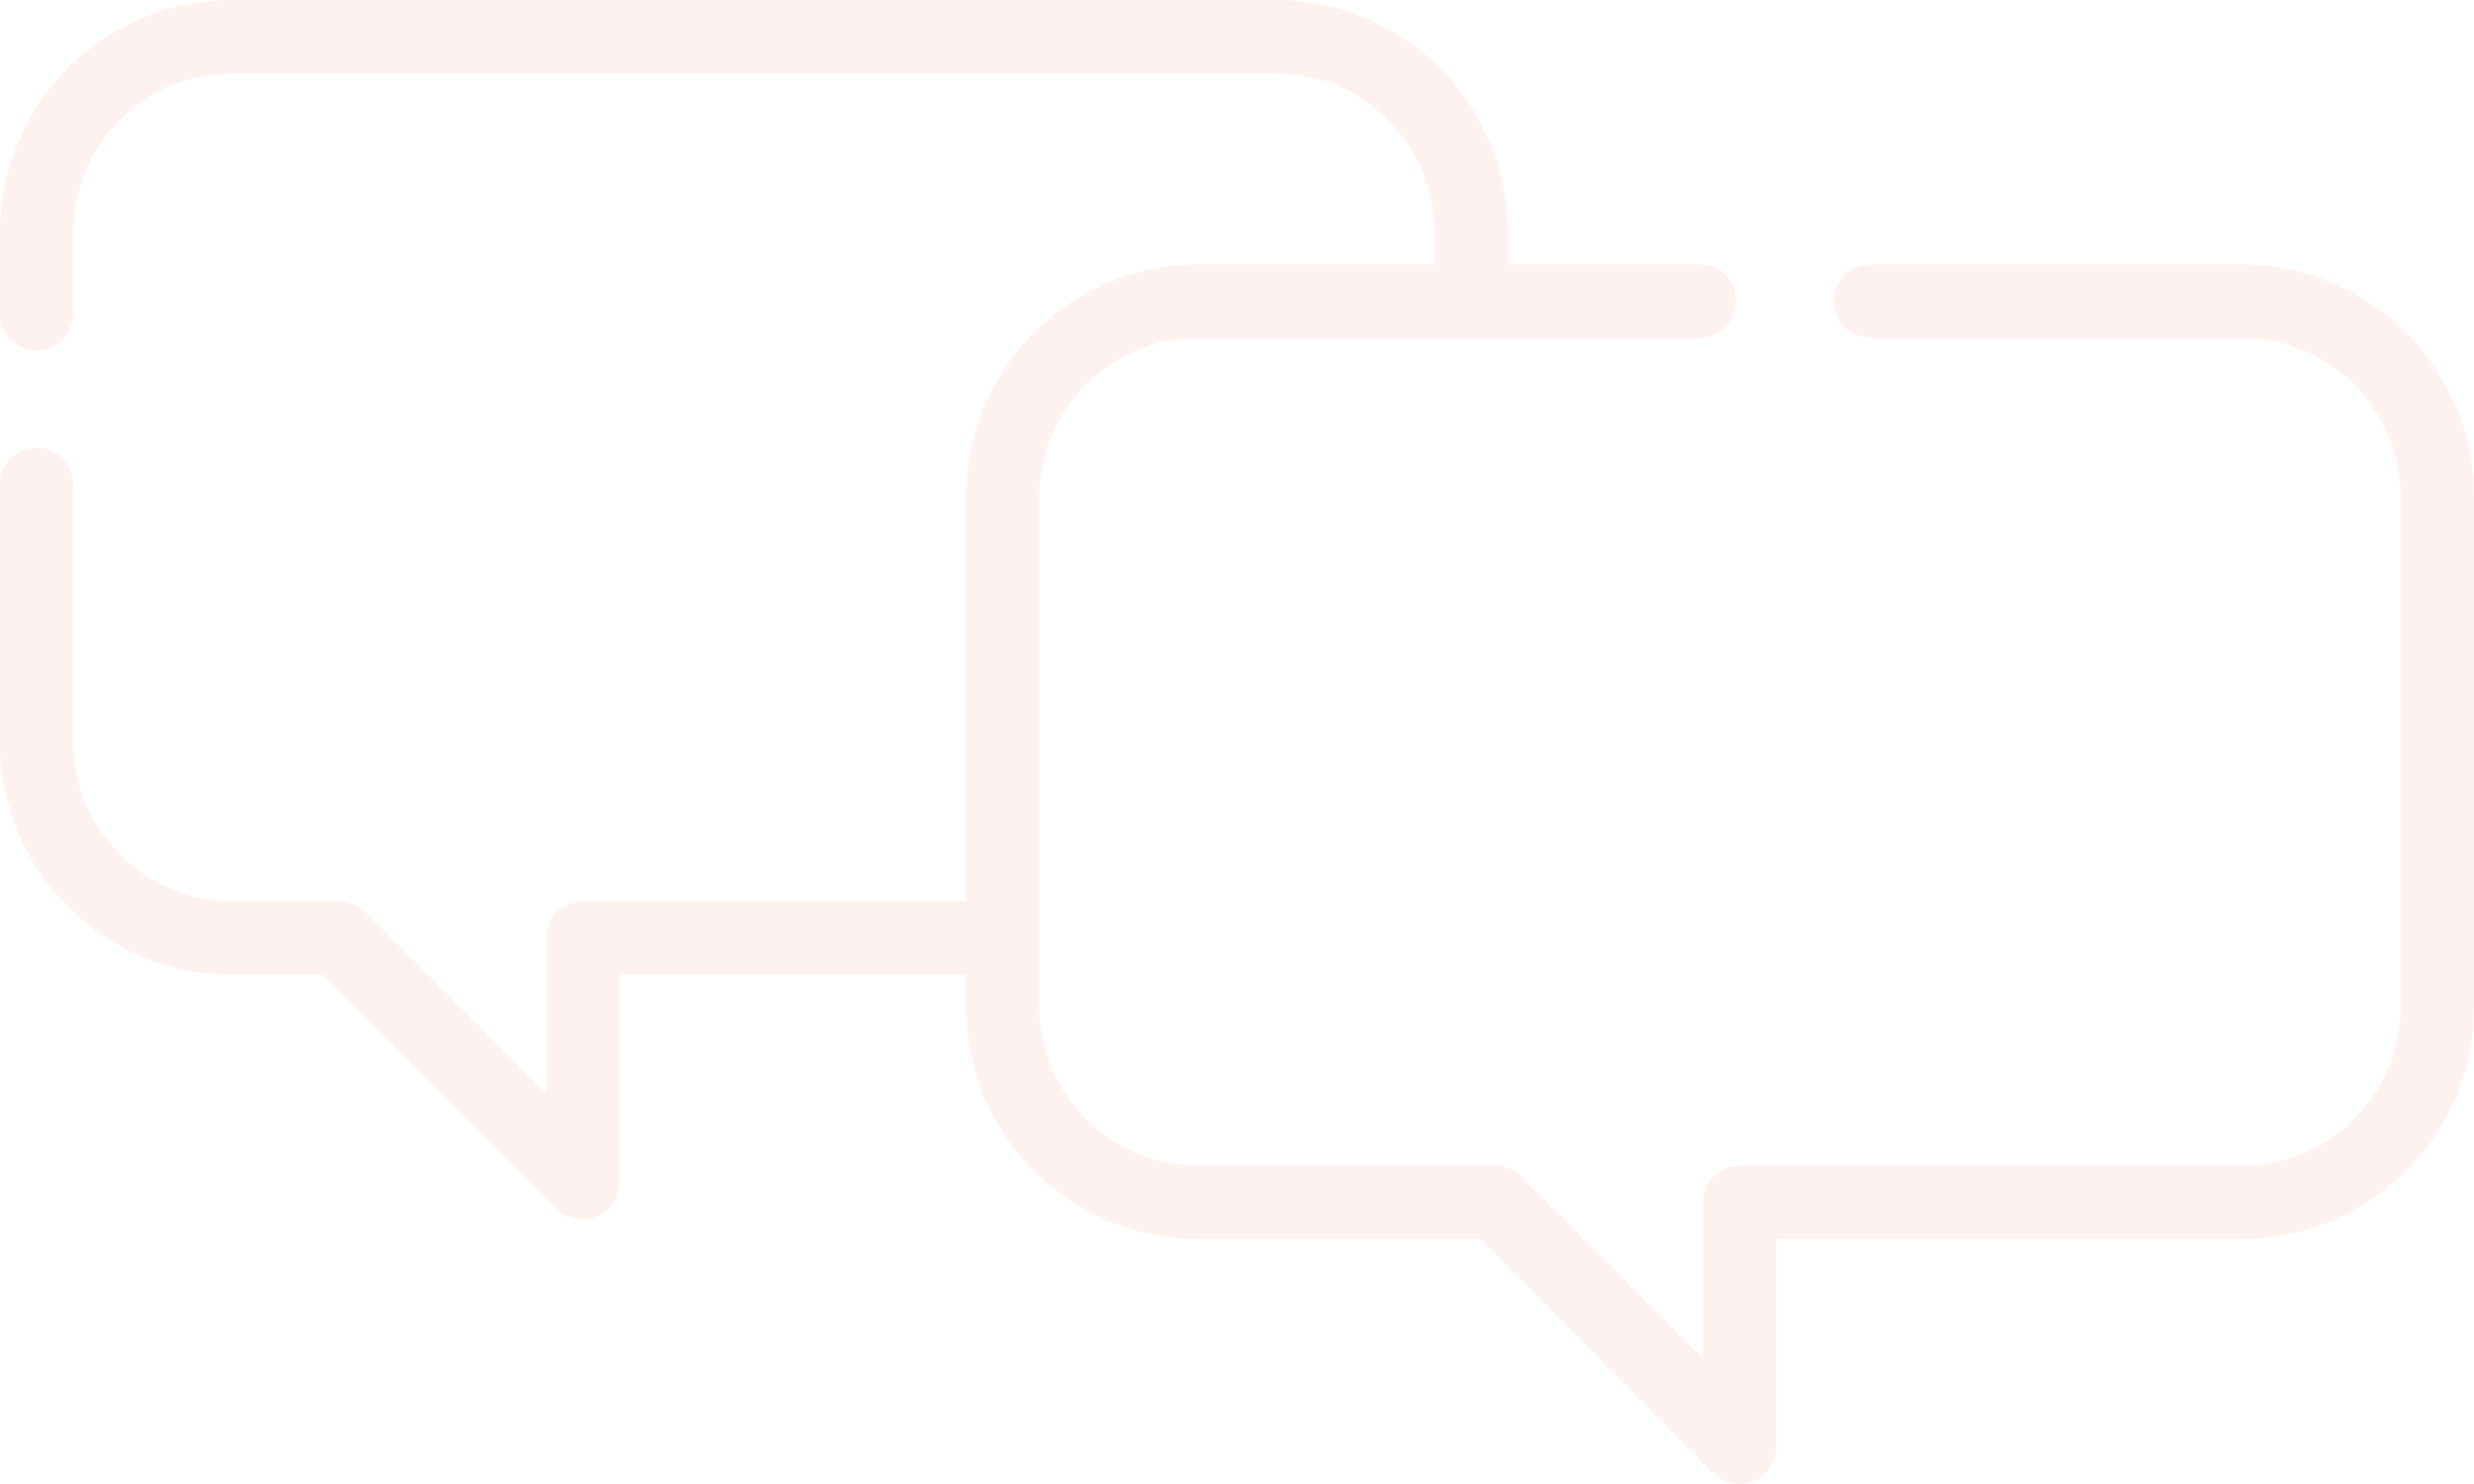 <?xml version="1.0" encoding="UTF-8"?> <svg xmlns="http://www.w3.org/2000/svg" width="200" height="120" fill="none"><path opacity=".15" d="M181.262 21.386h-30.053a2.966 2.966 0 00-2.959 2.97c0 1.64 1.325 2.97 2.959 2.97h30.053c7.07 0 12.821 5.774 12.821 12.873v41.187c0 7.098-5.751 12.872-12.821 12.872h-40.631a2.964 2.964 0 00-2.958 2.97v12.632L123 95.128a2.954 2.954 0 00-2.092-.87H96.845c-7.07 0-12.822-5.774-12.822-12.872V40.198c0-7.098 5.75-12.872 12.822-12.872h40.532a2.964 2.964 0 002.958-2.97c0-1.64-1.324-2.97-2.958-2.97h-15.483v-2.574C121.894 8.439 113.487 0 103.156 0H18.738C8.406 0 0 8.44 0 18.812v6.567a2.964 2.964 0 002.959 2.97 2.964 2.964 0 002.959-2.97v-6.567c0-7.097 5.75-12.871 12.82-12.871h84.418c7.069 0 12.82 5.774 12.82 12.871v2.574H96.845c-10.332 0-18.738 8.439-18.738 18.812V72.87H47.14a2.964 2.964 0 00-2.959 2.97v12.633L29.51 73.741a2.952 2.952 0 00-2.092-.87h-8.679c-7.07 0-12.82-5.774-12.82-12.872V39.191c0-1.64-1.325-2.97-2.96-2.97A2.964 2.964 0 000 39.19V60c0 10.374 8.406 18.812 18.738 18.812h7.452l18.86 18.932a2.957 2.957 0 005.05-2.1V78.811h28.008v2.575c0 10.373 8.406 18.811 18.738 18.811h22.838l18.856 18.933a2.953 2.953 0 003.225.643 2.97 2.97 0 001.826-2.743v-16.833h37.672c10.332 0 18.738-8.438 18.738-18.81v-41.19c0-10.372-8.406-18.811-18.738-18.811z" fill="#F4AA95"></path></svg> 